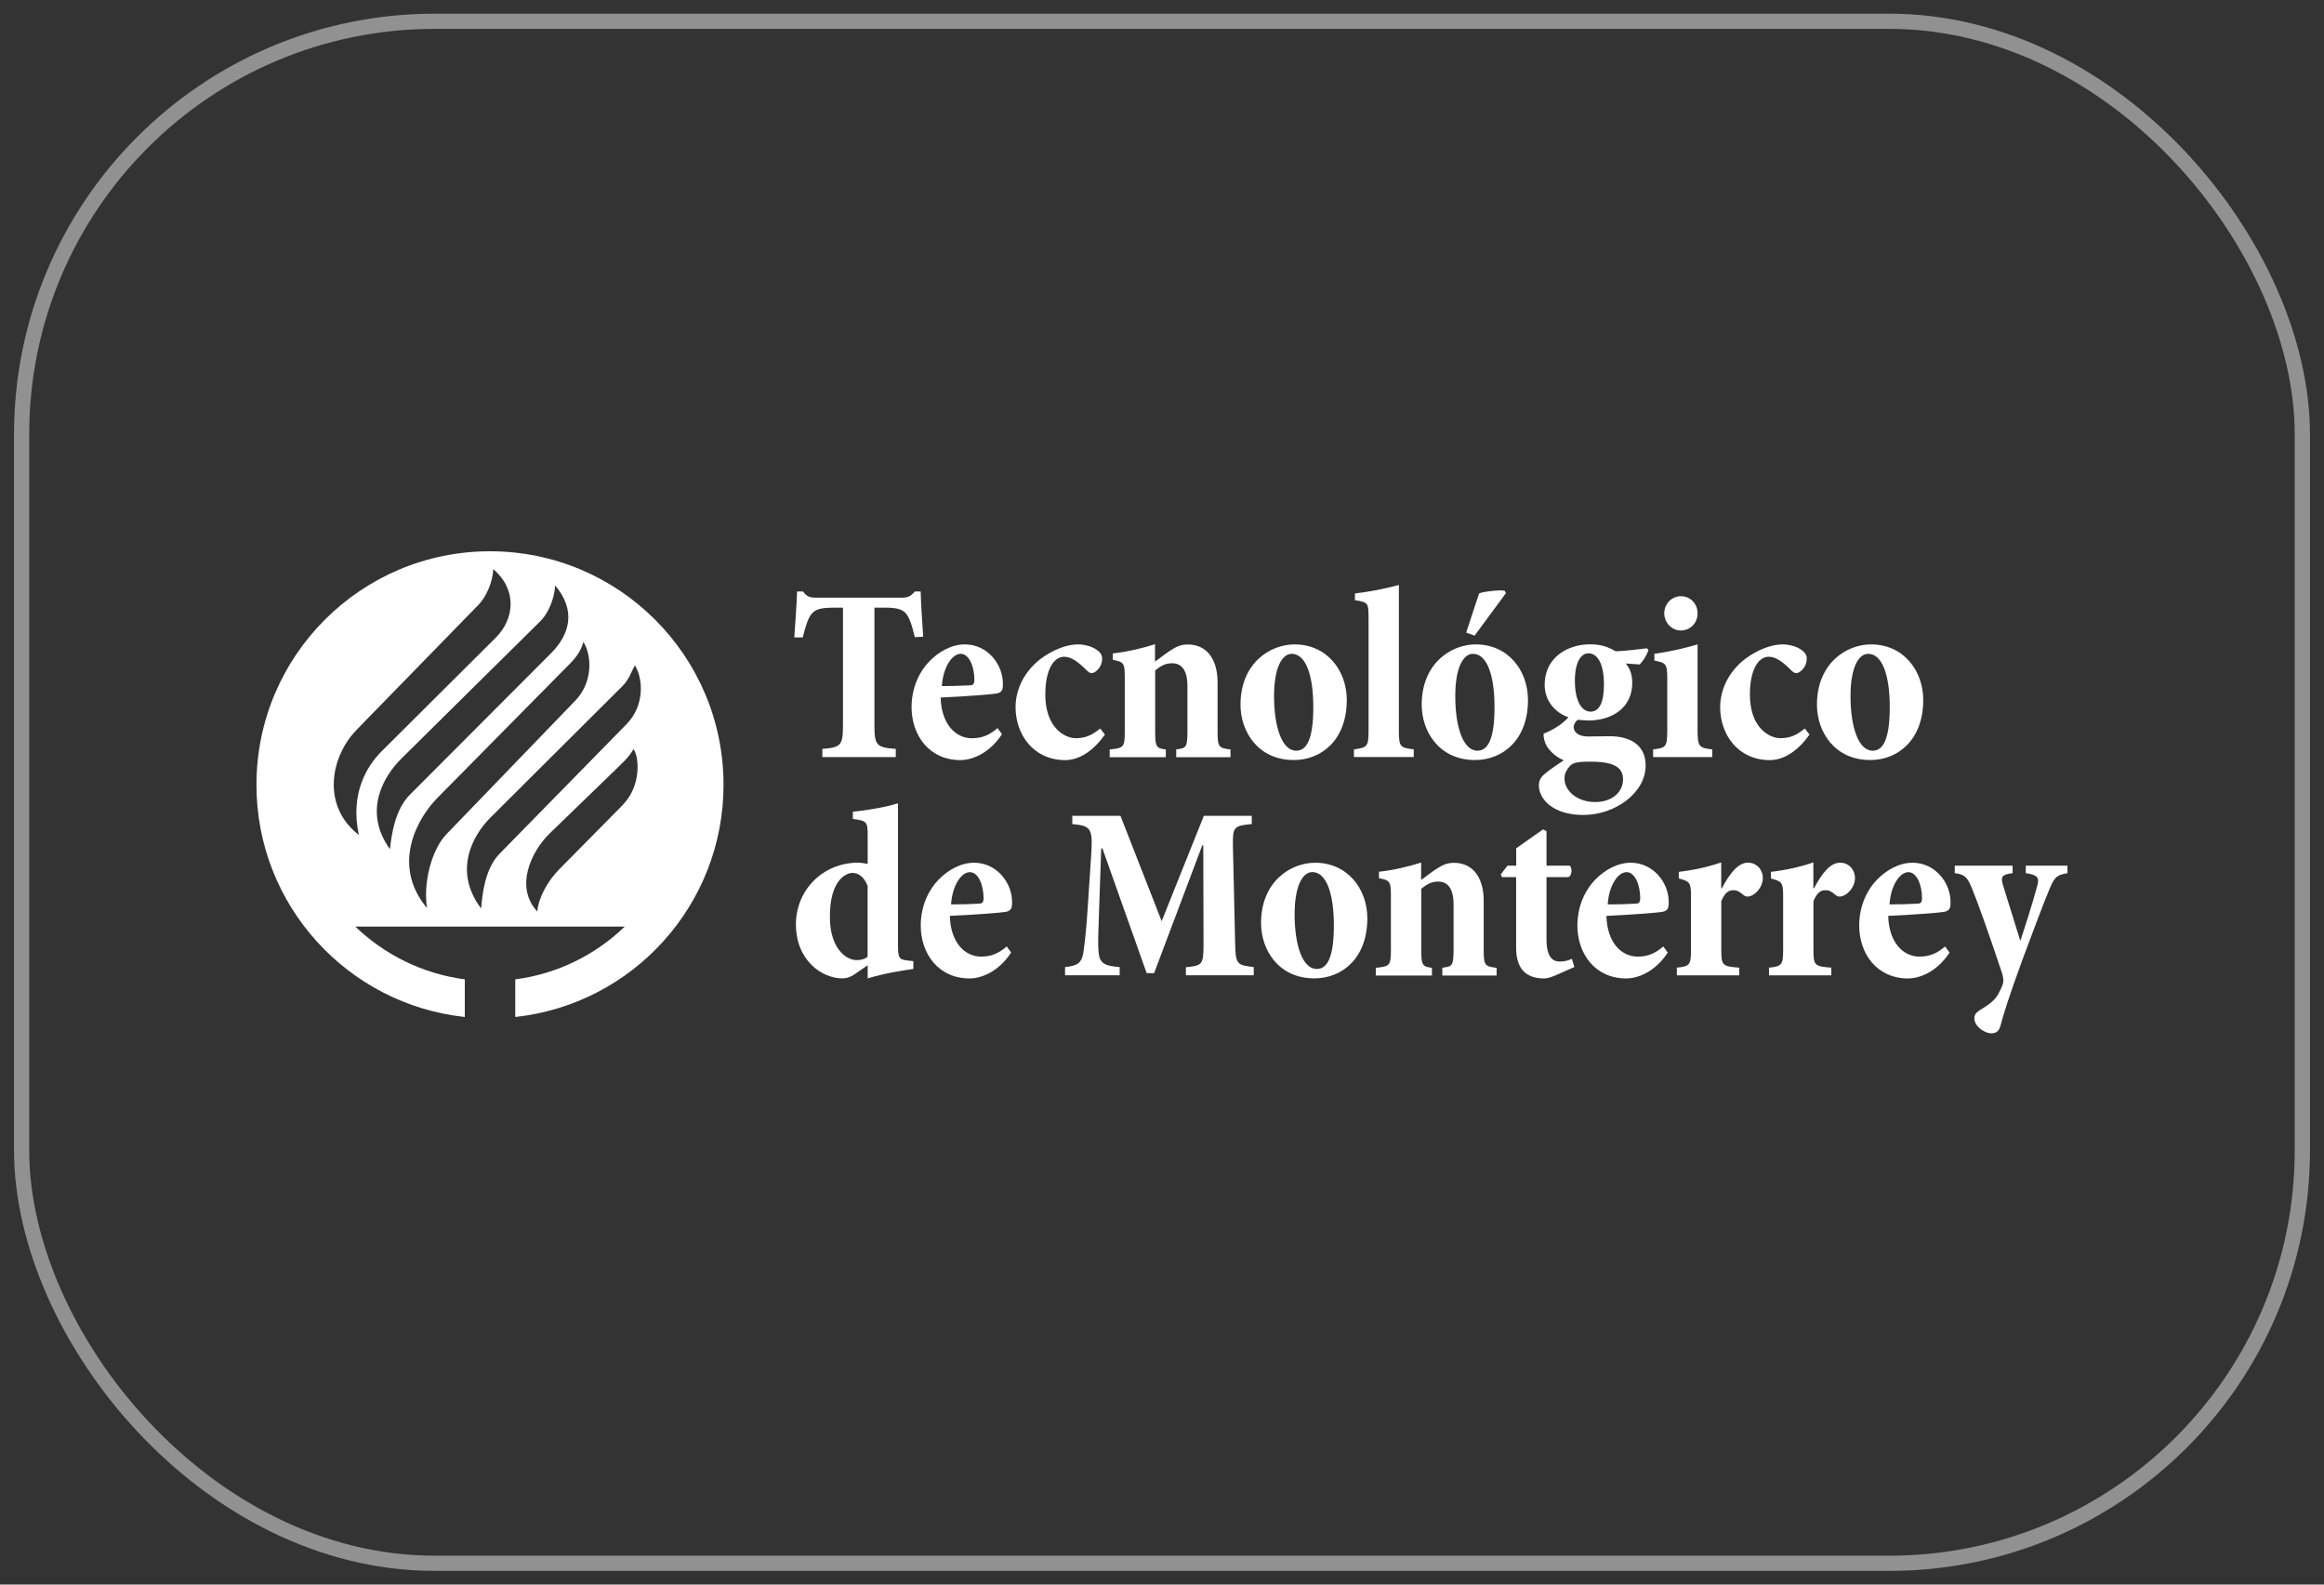 <svg viewBox="0 0 286 195" xmlns="http://www.w3.org/2000/svg" id="Layer_1"><rect x="0" y="0" width="286" height="195" fill="#333333" stroke="none"/><defs><style>.cls-1{stroke-miterlimit:10;}.cls-1,.cls-2{fill:none;stroke:#fff;stroke-width:1.25px;}.cls-3{fill:#fff;}.cls-4{opacity:.46;}</style></defs><path d="M112.58,78.41c-.37-1.53-.67-2.44-1.13-2.96-.49-.52-1.25-.67-2.47-.67h-1.37v14.45c0,2.5.24,2.75,2.63,2.93v1.01h-9.04v-1.01c2.29-.18,2.54-.43,2.54-2.93v-14.45h-1.1c-1.68,0-2.32.21-2.78.79-.43.52-.73,1.53-1.07,2.87h-1.04c.12-2.02.31-4.12.34-5.65h.73c.46.61.79.76,1.62.76h10.57c.7,0,1.1-.18,1.56-.76h.73c.03,1.25.18,3.7.31,5.56l-1.01.06Z" class="cls-3"></path><path d="M123.3,90.36c-1.65,2.51-3.85,3.18-5.1,3.18-3.85,0-6.02-3.06-6.02-6.51,0-2.57,1.1-4.52,2.14-5.59,1.16-1.22,2.75-2.14,4.43-2.14,2.75,0,4.71,2.44,4.67,4.92,0,.67-.12,1.01-.82,1.13-.43.09-4.03.37-6.84.49.09,3.27,1.83,5.01,3.85,5.01,1.25,0,2.17-.4,3.15-1.25l.55.76ZM115.91,84.43c1.19,0,2.23-.03,3.36-.09.49,0,.64-.15.64-.7,0-1.53-.61-3.18-1.68-3.18s-2.17,1.65-2.32,3.97Z" class="cls-3"></path><path d="M135.98,90.39c-1.28,1.83-3.02,3.15-4.89,3.15-3.91,0-6.11-3.15-6.11-6.51,0-2.2,1.07-4.37,3.02-5.9,1.65-1.25,3.39-1.83,4.64-1.83,1.01,0,1.92.34,2.41.73.49.37.61.73.58,1.1,0,.98-.86,1.71-1.28,1.71-.18,0-.37-.09-.64-.37-1.1-1.1-1.93-1.65-2.75-1.65-1.31,0-2.32,1.65-2.32,4.64,0,4.15,2.44,5.38,3.73,5.38,1.19,0,1.99-.34,3.02-1.19l.58.73Z" class="cls-3"></path><path d="M144.75,93.17v-.95c1.22-.15,1.38-.24,1.38-2.2v-5.59c0-2.11-.83-2.81-1.89-2.81-.76,0-1.34.27-2.08.89v7.61c0,1.83.18,1.96,1.31,2.11v.95h-6.91v-.95c1.71-.18,1.86-.24,1.86-2.2v-6.6c0-1.83-.09-1.96-1.47-2.23v-.79c1.86-.21,3.64-.64,5.19-1.13v2.14c.61-.43,1.13-.86,1.71-1.25.79-.52,1.38-.86,2.32-.86,2.38,0,3.67,1.86,3.67,4.67v6.08c0,1.93.18,1.99,1.59,2.17v.95h-6.69Z" class="cls-3"></path><path d="M165.74,86.14c0,4.95-3.15,7.39-6.51,7.39-4.43,0-6.57-3.51-6.57-6.81,0-5.04,3.57-7.42,6.66-7.42,3.97,0,6.42,3.21,6.42,6.84ZM156.79,85.66c0,3.82.98,6.72,2.72,6.72,1.04,0,2.11-.86,2.11-5.35,0-4.09-.98-6.57-2.66-6.57-1.16,0-2.17,1.65-2.17,5.19Z" class="cls-3"></path><path d="M166.62,93.17v-.95c1.68-.21,1.8-.4,1.8-2.35v-13.84c0-1.83-.06-1.92-1.68-2.17v-.83c1.62-.18,3.73-.58,5.41-1.04v17.87c0,2.05.15,2.17,1.83,2.35v.95h-7.36Z" class="cls-3"></path><path d="M188.04,86.14c0,4.95-3.15,7.39-6.51,7.39-4.43,0-6.57-3.51-6.57-6.81,0-5.04,3.57-7.42,6.66-7.42,3.97,0,6.42,3.21,6.42,6.84ZM179.09,85.66c0,3.82.98,6.72,2.72,6.72,1.04,0,2.11-.86,2.11-5.35,0-4.09-.98-6.57-2.66-6.57-1.16,0-2.17,1.65-2.17,5.19ZM180.43,77.86c.46-1.38,1.38-4.19,1.59-4.83.4-.21,2.48-.46,3.15-.34l.15.31-3.85,5.22-1.04-.37Z" class="cls-3"></path><path d="M202.86,80c-.18.58-.67,1.41-1.1,1.77l-1.68-.12c.52.64.79,1.38.79,2.38,0,3.12-2.54,4.64-5.44,4.64-.24,0-.67-.06-1.28-.09-.27.21-.49.58-.49.92,0,.49.49,1.13,1.71,1.13.98,0,1.83-.03,2.75-.03,2.26,0,4.4.92,4.4,3.61,0,3.3-3.67,6.08-7.7,6.08-3.7,0-5.44-1.96-5.44-3.64,0-.61.24-1.04.83-1.5.64-.55,1.62-1.16,2.23-1.59-1.1-.46-1.74-1.19-2.11-1.77-.24-.46-.4-1.01-.37-1.5,1.59-.64,2.54-1.44,3.06-2.02-1.74-.61-2.93-2.11-2.93-4,0-3.36,2.84-4.98,5.56-4.98,1.31,0,2.2.28,3.18.86,1.38-.06,2.69-.24,3.85-.37l.18.21ZM193.14,94.33c-.34.4-.61.86-.61,1.47,0,1.56,1.62,2.9,3.76,2.9s3.45-1.25,3.45-2.81c0-1.1-.67-1.62-1.56-1.89-.73-.21-1.47-.27-2.54-.27-1.53,0-2.11.12-2.51.61ZM193.81,83.76c0,2.32.73,3.82,1.96,3.82,1.04-.03,1.62-1.13,1.62-3.36s-.64-3.82-1.93-3.82c-.92,0-1.65,1.13-1.65,3.36Z" class="cls-3"></path><path d="M203.44,93.17v-.95c1.59-.18,1.74-.31,1.74-2.38v-6.29c0-1.89-.15-1.96-1.59-2.26v-.83c1.71-.24,3.57-.64,5.32-1.16v10.54c0,2.05.18,2.2,1.8,2.38v.95h-7.27ZM204.81,75.48c0-1.19.95-2.11,2.05-2.11,1.16,0,2.05.92,2.05,2.11s-.89,2.11-2.08,2.11c-1.07,0-2.02-.95-2.02-2.11Z" class="cls-3"></path><path d="M222.69,90.39c-1.28,1.83-3.02,3.15-4.89,3.15-3.91,0-6.11-3.15-6.11-6.51,0-2.2,1.07-4.37,3.02-5.9,1.65-1.25,3.39-1.83,4.64-1.83,1.01,0,1.93.34,2.41.73.49.37.61.73.58,1.1,0,.98-.86,1.71-1.28,1.71-.18,0-.37-.09-.64-.37-1.1-1.1-1.93-1.65-2.75-1.65-1.31,0-2.32,1.65-2.32,4.64,0,4.15,2.44,5.38,3.73,5.38,1.19,0,1.99-.34,3.02-1.19l.58.73Z" class="cls-3"></path><path d="M236.68,86.14c0,4.95-3.15,7.39-6.51,7.39-4.43,0-6.57-3.51-6.57-6.81,0-5.04,3.57-7.42,6.66-7.42,3.97,0,6.42,3.21,6.42,6.84ZM227.73,85.66c0,3.82.98,6.72,2.72,6.72,1.04,0,2.11-.86,2.11-5.35,0-4.09-.98-6.57-2.66-6.57-1.16,0-2.17,1.65-2.17,5.19Z" class="cls-3"></path><path d="M112.4,119.24c-.86.12-3.45.49-5.62,1.16v-1.62l-1.5,1.04c-.7.49-1.19.58-1.62.58-2.47,0-5.71-2.17-5.71-6.66,0-4.16,3.27-7.58,7.67-7.58.31,0,.64.06,1.16.15v-3.48c0-1.68-.09-1.83-1.83-2.05v-.89c1.89-.18,4.25-.61,5.56-1.04v17.51c0,1.56.18,1.71,1.1,1.83l.79.09v.95ZM106.77,109.01c-.43-1.1-1.13-1.59-1.86-1.59-.67,0-2.81.73-2.78,5.47,0,3.7,1.92,5.26,3.27,5.26.49,0,.89-.06,1.37-.4v-8.74Z" class="cls-3"></path><path d="M124.43,117.23c-1.65,2.51-3.85,3.18-5.1,3.18-3.85,0-6.02-3.05-6.02-6.51,0-2.57,1.1-4.52,2.14-5.59,1.16-1.22,2.75-2.14,4.43-2.14,2.75,0,4.71,2.44,4.67,4.92,0,.67-.12,1.01-.82,1.13-.43.09-4.03.37-6.84.49.09,3.27,1.83,5.01,3.85,5.01,1.25,0,2.17-.4,3.15-1.25l.55.76ZM117.04,111.3c1.19,0,2.23-.03,3.36-.09.49,0,.64-.15.64-.7,0-1.53-.61-3.18-1.68-3.18s-2.17,1.65-2.32,3.97Z" class="cls-3"></path><path d="M145.94,120.04v-1.01c2.08-.21,2.17-.31,2.17-3.03l-.03-11.98h-.12l-5.93,15.73h-.92l-5.44-15.34h-.15l-.27,7.82c-.09,2.54-.15,4-.06,4.89.12,1.41.67,1.74,2.6,1.89v1.01h-6.72v-1.01c1.59-.15,2.02-.58,2.23-1.65.15-.95.37-2.69.55-5.53l.43-6.51c.21-3.33.06-3.7-2.32-3.91v-1.01h5.93l5.07,12.96,5.19-12.96h5.9v1.01c-2.29.21-2.35.4-2.32,2.78l.27,11.79c.06,2.69.18,2.78,2.29,3.03v1.01h-8.34Z" class="cls-3"></path><path d="M168.27,113.01c0,4.95-3.15,7.39-6.51,7.39-4.43,0-6.57-3.51-6.57-6.81,0-5.04,3.57-7.42,6.66-7.42,3.97,0,6.42,3.21,6.42,6.84ZM159.32,112.52c0,3.82.98,6.72,2.72,6.72,1.04,0,2.11-.86,2.11-5.35,0-4.09-.98-6.57-2.66-6.57-1.16,0-2.17,1.65-2.17,5.19Z" class="cls-3"></path><path d="M177.5,120.04v-.95c1.22-.15,1.38-.24,1.38-2.2v-5.59c0-2.11-.83-2.81-1.89-2.81-.76,0-1.34.27-2.08.89v7.61c0,1.83.18,1.96,1.31,2.11v.95h-6.91v-.95c1.71-.18,1.86-.24,1.86-2.2v-6.6c0-1.83-.09-1.96-1.47-2.23v-.79c1.86-.21,3.64-.64,5.19-1.13v2.14c.61-.43,1.13-.86,1.71-1.25.79-.52,1.38-.86,2.32-.86,2.38,0,3.67,1.86,3.67,4.67v6.08c0,1.93.18,1.99,1.59,2.17v.95h-6.69Z" class="cls-3"></path><path d="M191.31,120.07c-.49.21-.92.34-1.25.34-2.17,0-3.48-1.07-3.48-3.79v-8.68h-1.74l-.15-.34.83-1.07h1.07v-2.14l3.3-2.32.43.21v4.25h2.87c.31.34.28,1.22-.18,1.41h-2.69v7.67c0,2.29.86,2.72,1.62,2.72.67,0,1.1-.15,1.5-.34l.31,1.01-2.41,1.07Z" class="cls-3"></path><path d="M205.24,117.23c-1.65,2.51-3.85,3.18-5.1,3.18-3.85,0-6.02-3.05-6.02-6.51,0-2.57,1.1-4.52,2.14-5.59,1.16-1.22,2.75-2.14,4.43-2.14,2.75,0,4.71,2.44,4.67,4.92,0,.67-.12,1.01-.83,1.13-.43.09-4.03.37-6.84.49.09,3.27,1.83,5.01,3.85,5.01,1.25,0,2.17-.4,3.15-1.25l.55.76ZM197.85,111.3c1.19,0,2.23-.03,3.36-.09.49,0,.64-.15.64-.7,0-1.53-.61-3.18-1.68-3.18s-2.17,1.65-2.32,3.97Z" class="cls-3"></path><path d="M211.9,109.31c.98-1.86,2.02-3.15,3.21-3.15,1.07,0,1.83.86,1.83,1.89s-.76,1.93-1.47,2.2c-.4.15-.67.09-.89-.09-.46-.4-.79-.61-1.25-.61-.52,0-1.01.18-1.5,1.34v6.05c0,1.86.15,1.99,2.2,2.14v.95h-7.67v-.95c1.56-.15,1.74-.34,1.74-2.14v-6.72c0-1.62-.18-1.77-1.5-2.11v-.82c1.83-.21,3.64-.61,5.22-1.16v3.18h.06Z" class="cls-3"></path><path d="M223.24,109.31c.98-1.86,2.02-3.15,3.21-3.15,1.07,0,1.83.86,1.83,1.89s-.76,1.93-1.47,2.2c-.4.15-.67.09-.89-.09-.46-.4-.79-.61-1.25-.61-.52,0-1.01.18-1.5,1.34v6.05c0,1.86.15,1.99,2.2,2.14v.95h-7.67v-.95c1.56-.15,1.74-.34,1.74-2.14v-6.72c0-1.62-.18-1.77-1.5-2.11v-.82c1.83-.21,3.64-.61,5.22-1.16v3.18h.06Z" class="cls-3"></path><path d="M239.92,117.23c-1.65,2.51-3.85,3.18-5.1,3.18-3.85,0-6.02-3.05-6.02-6.51,0-2.57,1.1-4.52,2.14-5.59,1.16-1.22,2.75-2.14,4.43-2.14,2.75,0,4.71,2.44,4.67,4.92,0,.67-.12,1.01-.83,1.13-.43.09-4.03.37-6.84.49.09,3.27,1.83,5.01,3.85,5.01,1.25,0,2.17-.4,3.15-1.25l.55.76ZM232.53,111.3c1.19,0,2.23-.03,3.36-.09.49,0,.64-.15.64-.7,0-1.53-.61-3.18-1.68-3.18s-2.17,1.65-2.32,3.97Z" class="cls-3"></path><path d="M254.43,107.45c-1.41.24-1.65.55-2.32,2.23-.73,1.74-1.56,4-3.18,8.31-1.8,4.92-2.35,6.78-2.75,8.25-.18.7-.58.92-1.13.92-.86,0-2.08-.89-2.08-1.83,0-.46.21-.76.86-1.13.98-.61,1.62-1.07,2.08-1.86.28-.52.52-1.04.61-1.38.06-.46-.03-.89-.21-1.41-1.53-4.61-3.02-8.77-3.64-10.24-.55-1.34-.86-1.71-2.11-1.86v-.92h7.12v.92c-1.47.18-1.47.52-1.13,1.65l2.08,6.69c.73-2.2,1.5-4.64,2.05-6.66.34-1.1.12-1.47-1.38-1.68v-.92h5.13v.92Z" class="cls-3"></path><path d="M57.2,125.15v-4.63c-5.19-.68-9.87-3.03-13.47-6.49h33.15c-3.6,3.47-8.27,5.82-13.47,6.49v4.63c14.41-1.55,25.63-13.75,25.63-28.57,0-15.87-12.87-28.74-28.74-28.74s-28.74,12.87-28.74,28.74c0,14.82,11.22,27.02,25.63,28.57ZM76.7,99l-7.92,8.02c-1.36,1.38-2.52,3.46-2.66,5.15-2.79-2.99-.79-7.36,1.54-9.62l8.45-8.18c.98-.95,1.36-1.35,1.86-2.18.72,1.03.92,4.53-1.28,6.8ZM78.13,81.87c1.04,1.67,1.2,4.97-1.01,7.23l-15.63,15.95c-1.83,1.86-2.14,5.06-2.28,6.75-3.43-4.54-1.13-8.92,1.17-11.21l16.17-16.11c.96-.96,1.09-1.77,1.59-2.6ZM71.8,79c1.04,1.67,1.19,4.95-1.01,7.23l-15.85,16.43c-1.81,1.88-2.89,5.96-2.39,9.09-4.54-5.44-1.01-11.25,1.27-13.55l16.38-16.59c.95-.97,1.36-1.77,1.59-2.6ZM68.32,72.05c2.65,3.13,1.74,6.08-.49,8.32l-17.4,17.44c-1.84,1.85-2.26,5.01-2.44,6.69-3.32-4.62-.87-8.9,1.44-11.18l17.08-16.89c.97-.95,1.72-2.76,1.81-4.37ZM43.84,89.86l15.06-15.45c.95-.97,1.72-2.76,1.81-4.37,3.02,2.6,2.55,6.19.31,8.42l-14.04,13.98c-1.85,1.84-3.91,5.22-2.82,10.31-4.65-3.6-3.45-9.67-.32-12.88Z" class="cls-3"></path><g class="cls-4" id="Rectangle_53"><rect ry="51.14" rx="51.14" height="190.38" width="281.3" y="2.31" x="2.35" class="cls-1"></rect><rect ry="50.51" rx="50.51" height="189.14" width="280.05" y="2.93" x="2.97" class="cls-2"></rect></g></svg>